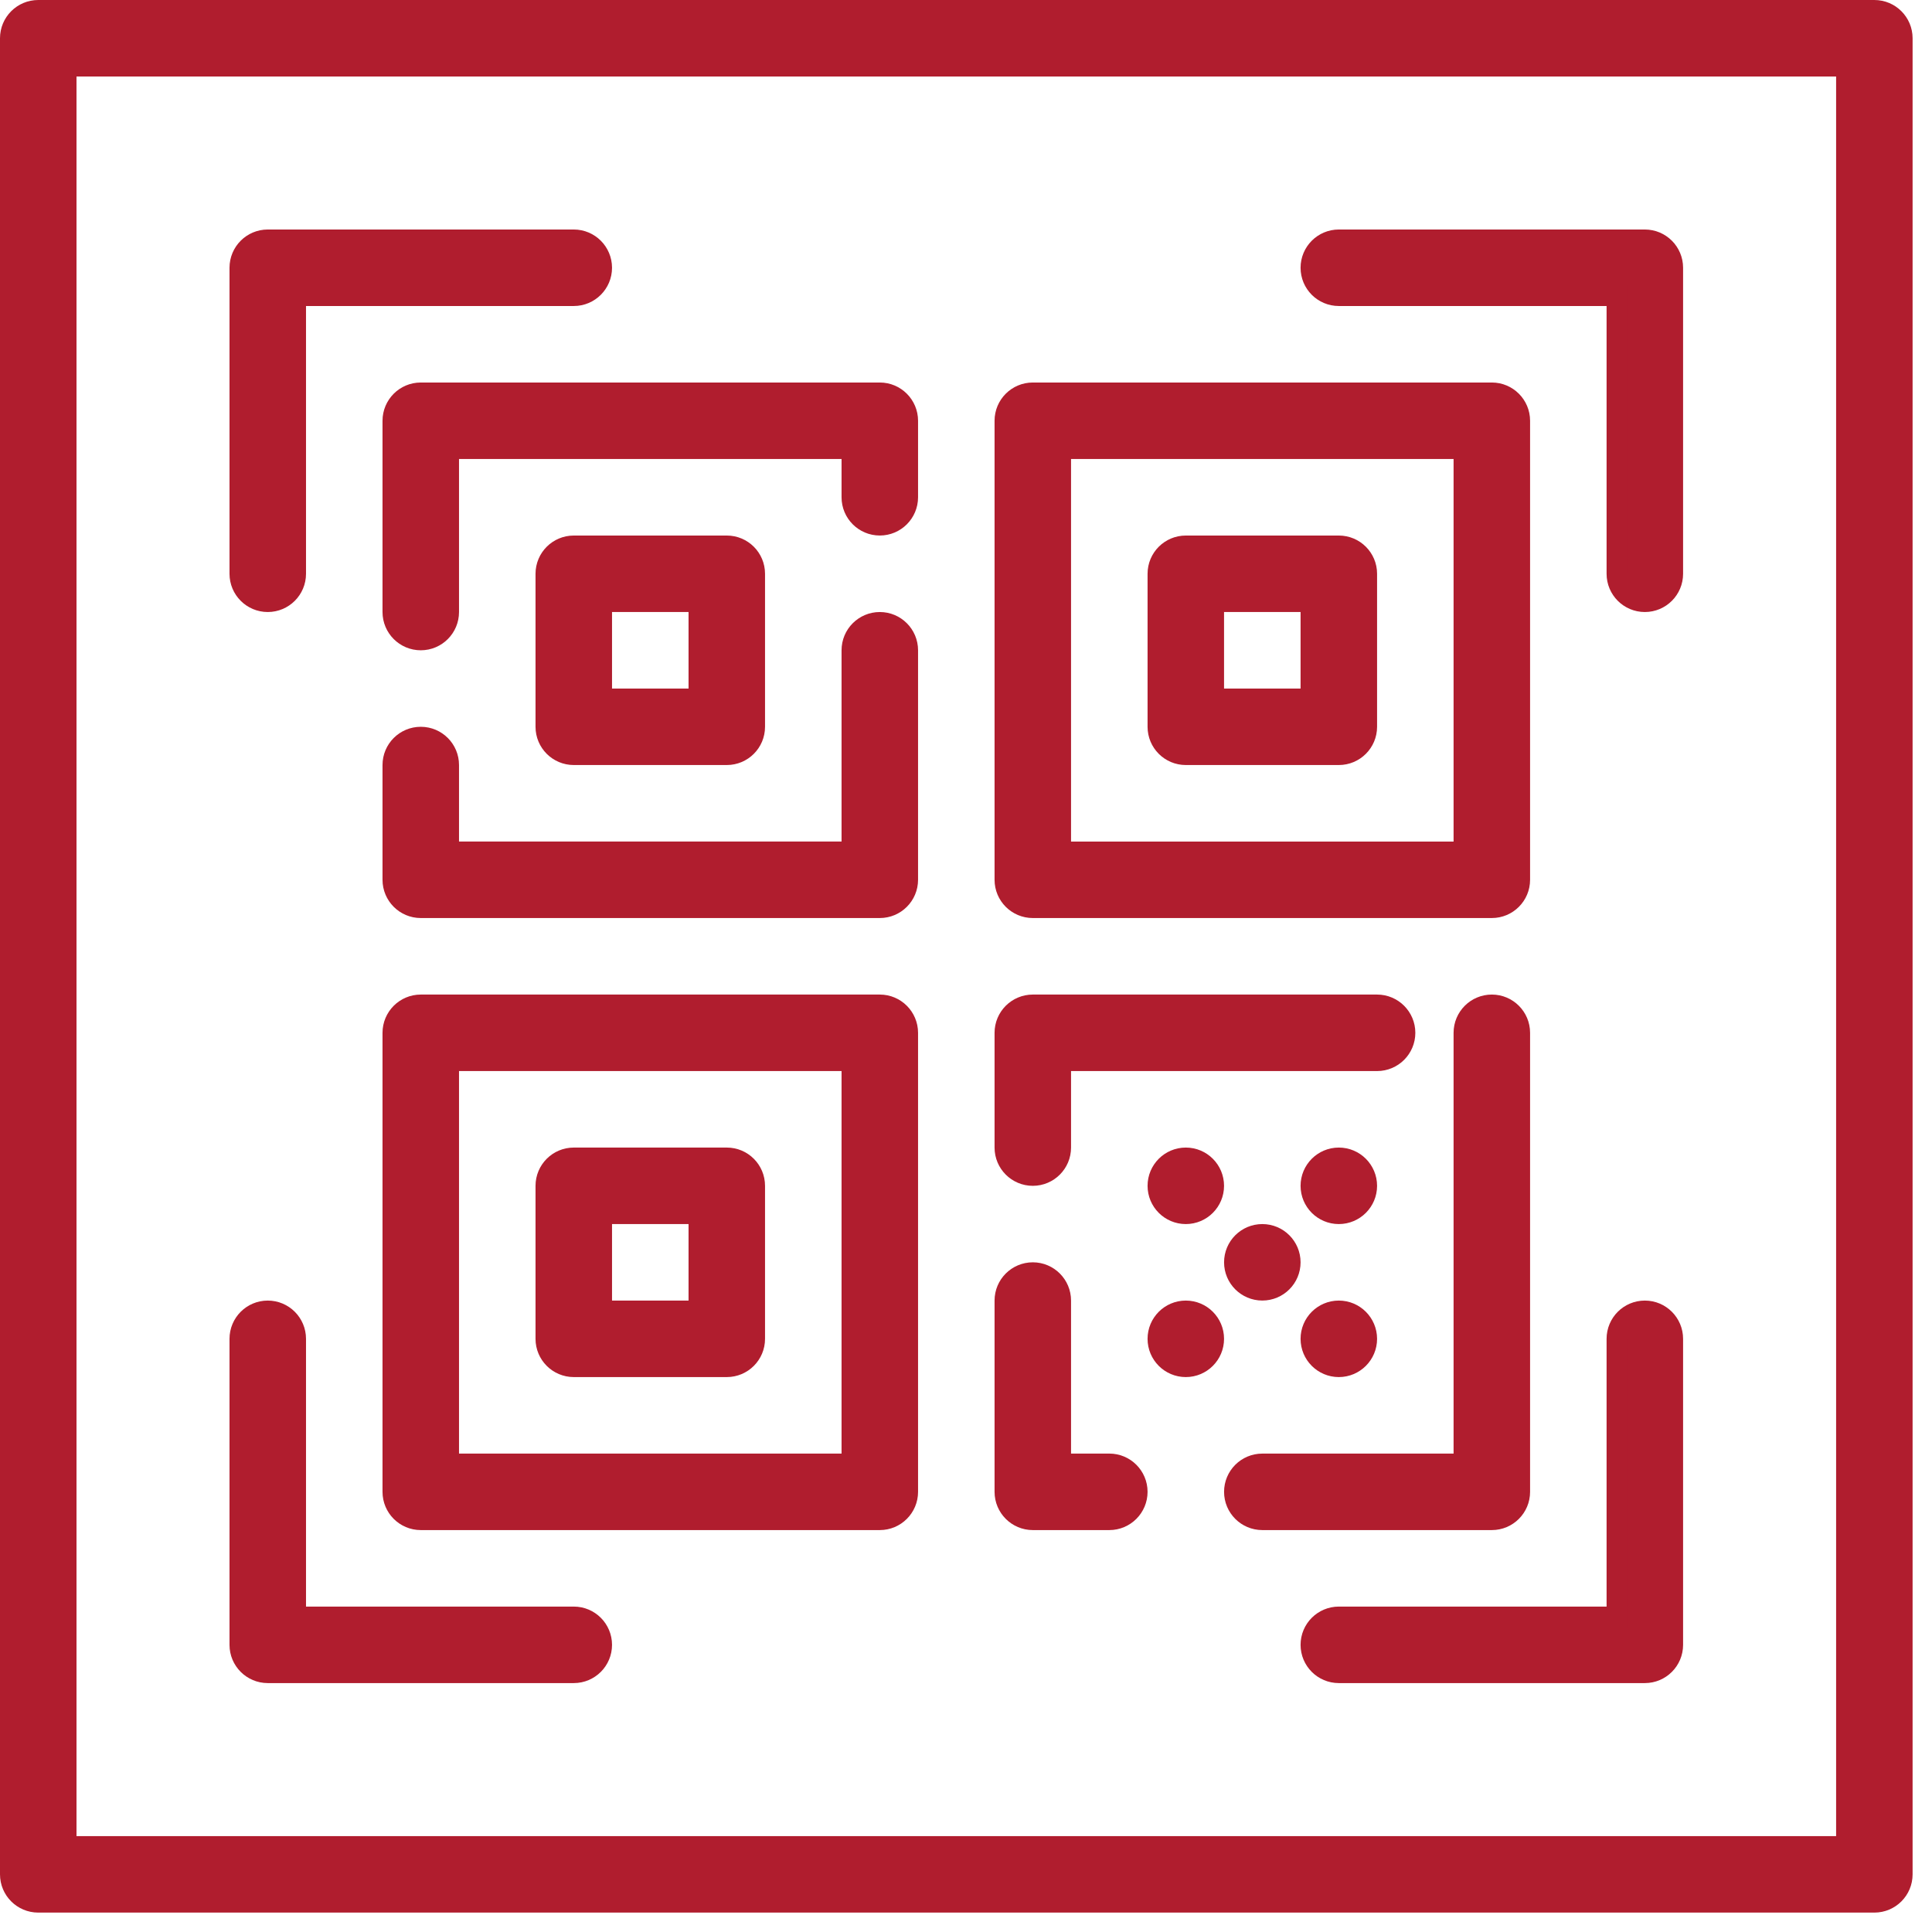 <svg xmlns="http://www.w3.org/2000/svg" width="92" height="92" viewBox="0 0 92 92" fill="none"><path d="M63.753 55.146C64.483 55.146 65.074 55.738 65.075 56.468C65.075 57.197 64.483 57.789 63.753 57.789C63.023 57.789 62.432 57.197 62.432 56.468C62.432 55.738 63.024 55.146 63.753 55.146Z" fill="#B01D2E" stroke="#B01D2E"></path><path d="M56.467 55.146C57.197 55.146 57.788 55.738 57.788 56.468C57.788 57.197 57.197 57.789 56.467 57.789C55.737 57.789 55.146 57.197 55.146 56.468C55.146 55.738 55.738 55.146 56.467 55.146Z" fill="#B01D2E" stroke="#B01D2E"></path><path d="M63.753 62.432C64.483 62.432 65.074 63.024 65.075 63.754C65.075 64.483 64.483 65.075 63.753 65.075C63.023 65.075 62.432 64.483 62.432 63.754C62.432 63.024 63.024 62.432 63.753 62.432Z" fill="#B01D2E" stroke="#B01D2E"></path><path d="M60.11 58.789C60.84 58.789 61.431 59.38 61.432 60.11C61.432 60.84 60.84 61.431 60.11 61.431C59.381 61.431 58.789 60.84 58.789 60.11C58.789 59.38 59.381 58.789 60.11 58.789Z" fill="#B01D2E" stroke="#B01D2E"></path><path d="M56.467 62.432C57.197 62.432 57.788 63.024 57.788 63.754C57.788 64.483 57.197 65.075 56.467 65.075C55.737 65.075 55.146 64.483 55.146 63.754C55.146 63.024 55.738 62.432 56.467 62.432Z" fill="#B01D2E" stroke="#B01D2E"></path><path d="M27.323 26.002H34.609C35.339 26.002 35.93 26.593 35.93 27.323V34.609C35.93 35.339 35.339 35.93 34.609 35.93H27.323C26.593 35.93 26.001 35.339 26.001 34.609V27.323C26.002 26.593 26.593 26.002 27.323 26.002ZM28.644 33.288H33.288V28.644H28.644V33.288Z" fill="#B01D2E" stroke="#B01D2E"></path><path d="M20.037 18.715H41.895C42.625 18.715 43.216 19.307 43.217 20.036V23.68C43.216 24.41 42.625 25.001 41.895 25.001C41.166 25.001 40.574 24.41 40.574 23.68V21.358H21.358V29.144C21.358 29.874 20.767 30.466 20.037 30.466C19.307 30.466 18.715 29.873 18.715 29.144V20.036C18.716 19.307 19.307 18.715 20.037 18.715Z" fill="#B01D2E" stroke="#B01D2E"></path><path d="M41.895 29.644C42.625 29.644 43.216 30.235 43.217 30.965V41.895C43.216 42.625 42.625 43.216 41.895 43.216H20.037C19.307 43.216 18.716 42.624 18.715 41.895V36.43C18.715 35.7 19.307 35.109 20.037 35.109C20.767 35.109 21.358 35.7 21.358 36.43V40.573H40.574V30.965C40.574 30.236 41.166 29.644 41.895 29.644Z" fill="#B01D2E" stroke="#B01D2E"></path><path d="M27.323 55.146H34.609C35.339 55.146 35.93 55.738 35.93 56.468V63.754C35.93 64.484 35.339 65.075 34.609 65.075H27.323C26.593 65.075 26.001 64.483 26.001 63.754V56.468C26.002 55.738 26.593 55.146 27.323 55.146ZM28.644 62.432H33.288V57.789H28.644V62.432Z" fill="#B01D2E" stroke="#B01D2E"></path><path d="M20.037 47.86H41.895C42.625 47.86 43.216 48.452 43.217 49.182V71.04C43.217 71.77 42.625 72.361 41.895 72.361H20.037C19.307 72.361 18.715 71.77 18.715 71.04V49.182C18.716 48.452 19.307 47.861 20.037 47.86ZM21.358 69.719H40.574V50.503H21.358V69.719Z" fill="#B01D2E" stroke="#B01D2E"></path><path d="M56.467 26.002H63.753C64.483 26.002 65.075 26.593 65.075 27.323V34.609C65.075 35.339 64.483 35.93 63.753 35.93H56.467C55.737 35.93 55.146 35.339 55.146 34.609V27.323C55.146 26.593 55.738 26.002 56.467 26.002ZM57.788 33.288H62.432V28.644H57.788V33.288Z" fill="#B01D2E" stroke="#B01D2E"></path><path d="M49.181 18.715H71.04C71.769 18.715 72.361 19.307 72.361 20.036V41.895C72.361 42.625 71.769 43.216 71.04 43.216H49.181C48.452 43.216 47.86 42.624 47.86 41.895V20.036C47.86 19.307 48.452 18.715 49.181 18.715ZM50.502 40.574H69.718V21.358H50.502V40.574Z" fill="#B01D2E" stroke="#B01D2E"></path><path d="M49.181 47.86H65.575C66.304 47.86 66.897 48.452 66.897 49.182C66.897 49.911 66.305 50.503 65.575 50.503H50.502V54.647C50.502 55.376 49.911 55.968 49.181 55.968C48.452 55.968 47.86 55.376 47.86 54.647V49.182C47.86 48.452 48.452 47.861 49.181 47.86Z" fill="#B01D2E" stroke="#B01D2E"></path><path d="M49.181 60.61C49.911 60.61 50.502 61.202 50.502 61.932V69.718H52.825C53.554 69.718 54.146 70.31 54.146 71.039C54.146 71.769 53.554 72.361 52.825 72.361H49.181C48.452 72.361 47.86 71.769 47.86 71.039V61.932C47.86 61.202 48.452 60.611 49.181 60.61Z" fill="#B01D2E" stroke="#B01D2E"></path><path d="M71.04 47.86C71.77 47.861 72.361 48.452 72.361 49.182V71.04C72.361 71.77 71.77 72.361 71.04 72.361H60.11C59.381 72.361 58.789 71.77 58.789 71.04C58.789 70.31 59.381 69.719 60.11 69.719H69.718V49.182C69.718 48.452 70.31 47.86 71.04 47.86Z" fill="#B01D2E" stroke="#B01D2E"></path><path d="M12.75 11.429H27.323C28.052 11.429 28.644 12.021 28.644 12.751C28.644 13.48 28.052 14.072 27.323 14.072H14.072V27.323C14.072 28.053 13.48 28.644 12.75 28.644C12.021 28.644 11.429 28.052 11.429 27.323V12.751C11.429 12.021 12.021 11.429 12.75 11.429Z" fill="#B01D2E" stroke="#B01D2E"></path><path d="M63.753 11.429H78.326C79.055 11.429 79.647 12.021 79.647 12.751V27.323C79.647 28.053 79.055 28.644 78.326 28.644C77.596 28.644 77.004 28.052 77.004 27.323V14.072H63.753C63.023 14.072 62.432 13.48 62.432 12.751C62.432 12.021 63.024 11.429 63.753 11.429Z" fill="#B01D2E" stroke="#B01D2E"></path><path d="M78.326 62.432C79.055 62.432 79.647 63.024 79.647 63.754V78.326C79.647 79.056 79.055 79.647 78.326 79.647H63.753C63.023 79.647 62.432 79.055 62.432 78.326C62.432 77.596 63.024 77.005 63.753 77.004H77.004V63.754C77.004 63.024 77.596 62.432 78.326 62.432Z" fill="#B01D2E" stroke="#B01D2E"></path><path d="M12.75 62.432C13.48 62.432 14.072 63.024 14.072 63.754V77.004H27.323C28.052 77.004 28.644 77.596 28.644 78.326C28.644 79.056 28.052 79.647 27.323 79.647H12.75C12.021 79.647 11.429 79.055 11.429 78.326V63.754C11.429 63.024 12.021 62.432 12.75 62.432Z" fill="#B01D2E" stroke="#B01D2E"></path><path d="M1.821 0.5H89.255C89.985 0.5 90.576 1.092 90.576 1.821V89.255C90.576 89.985 89.985 90.576 89.255 90.576H1.821C1.092 90.576 0.5 89.985 0.5 89.255V1.821C0.5 1.092 1.092 0.5 1.821 0.5ZM3.143 87.934H87.934V3.143H3.143V87.934Z" fill="#B01D2E" stroke="#B01D2E"></path></svg>
